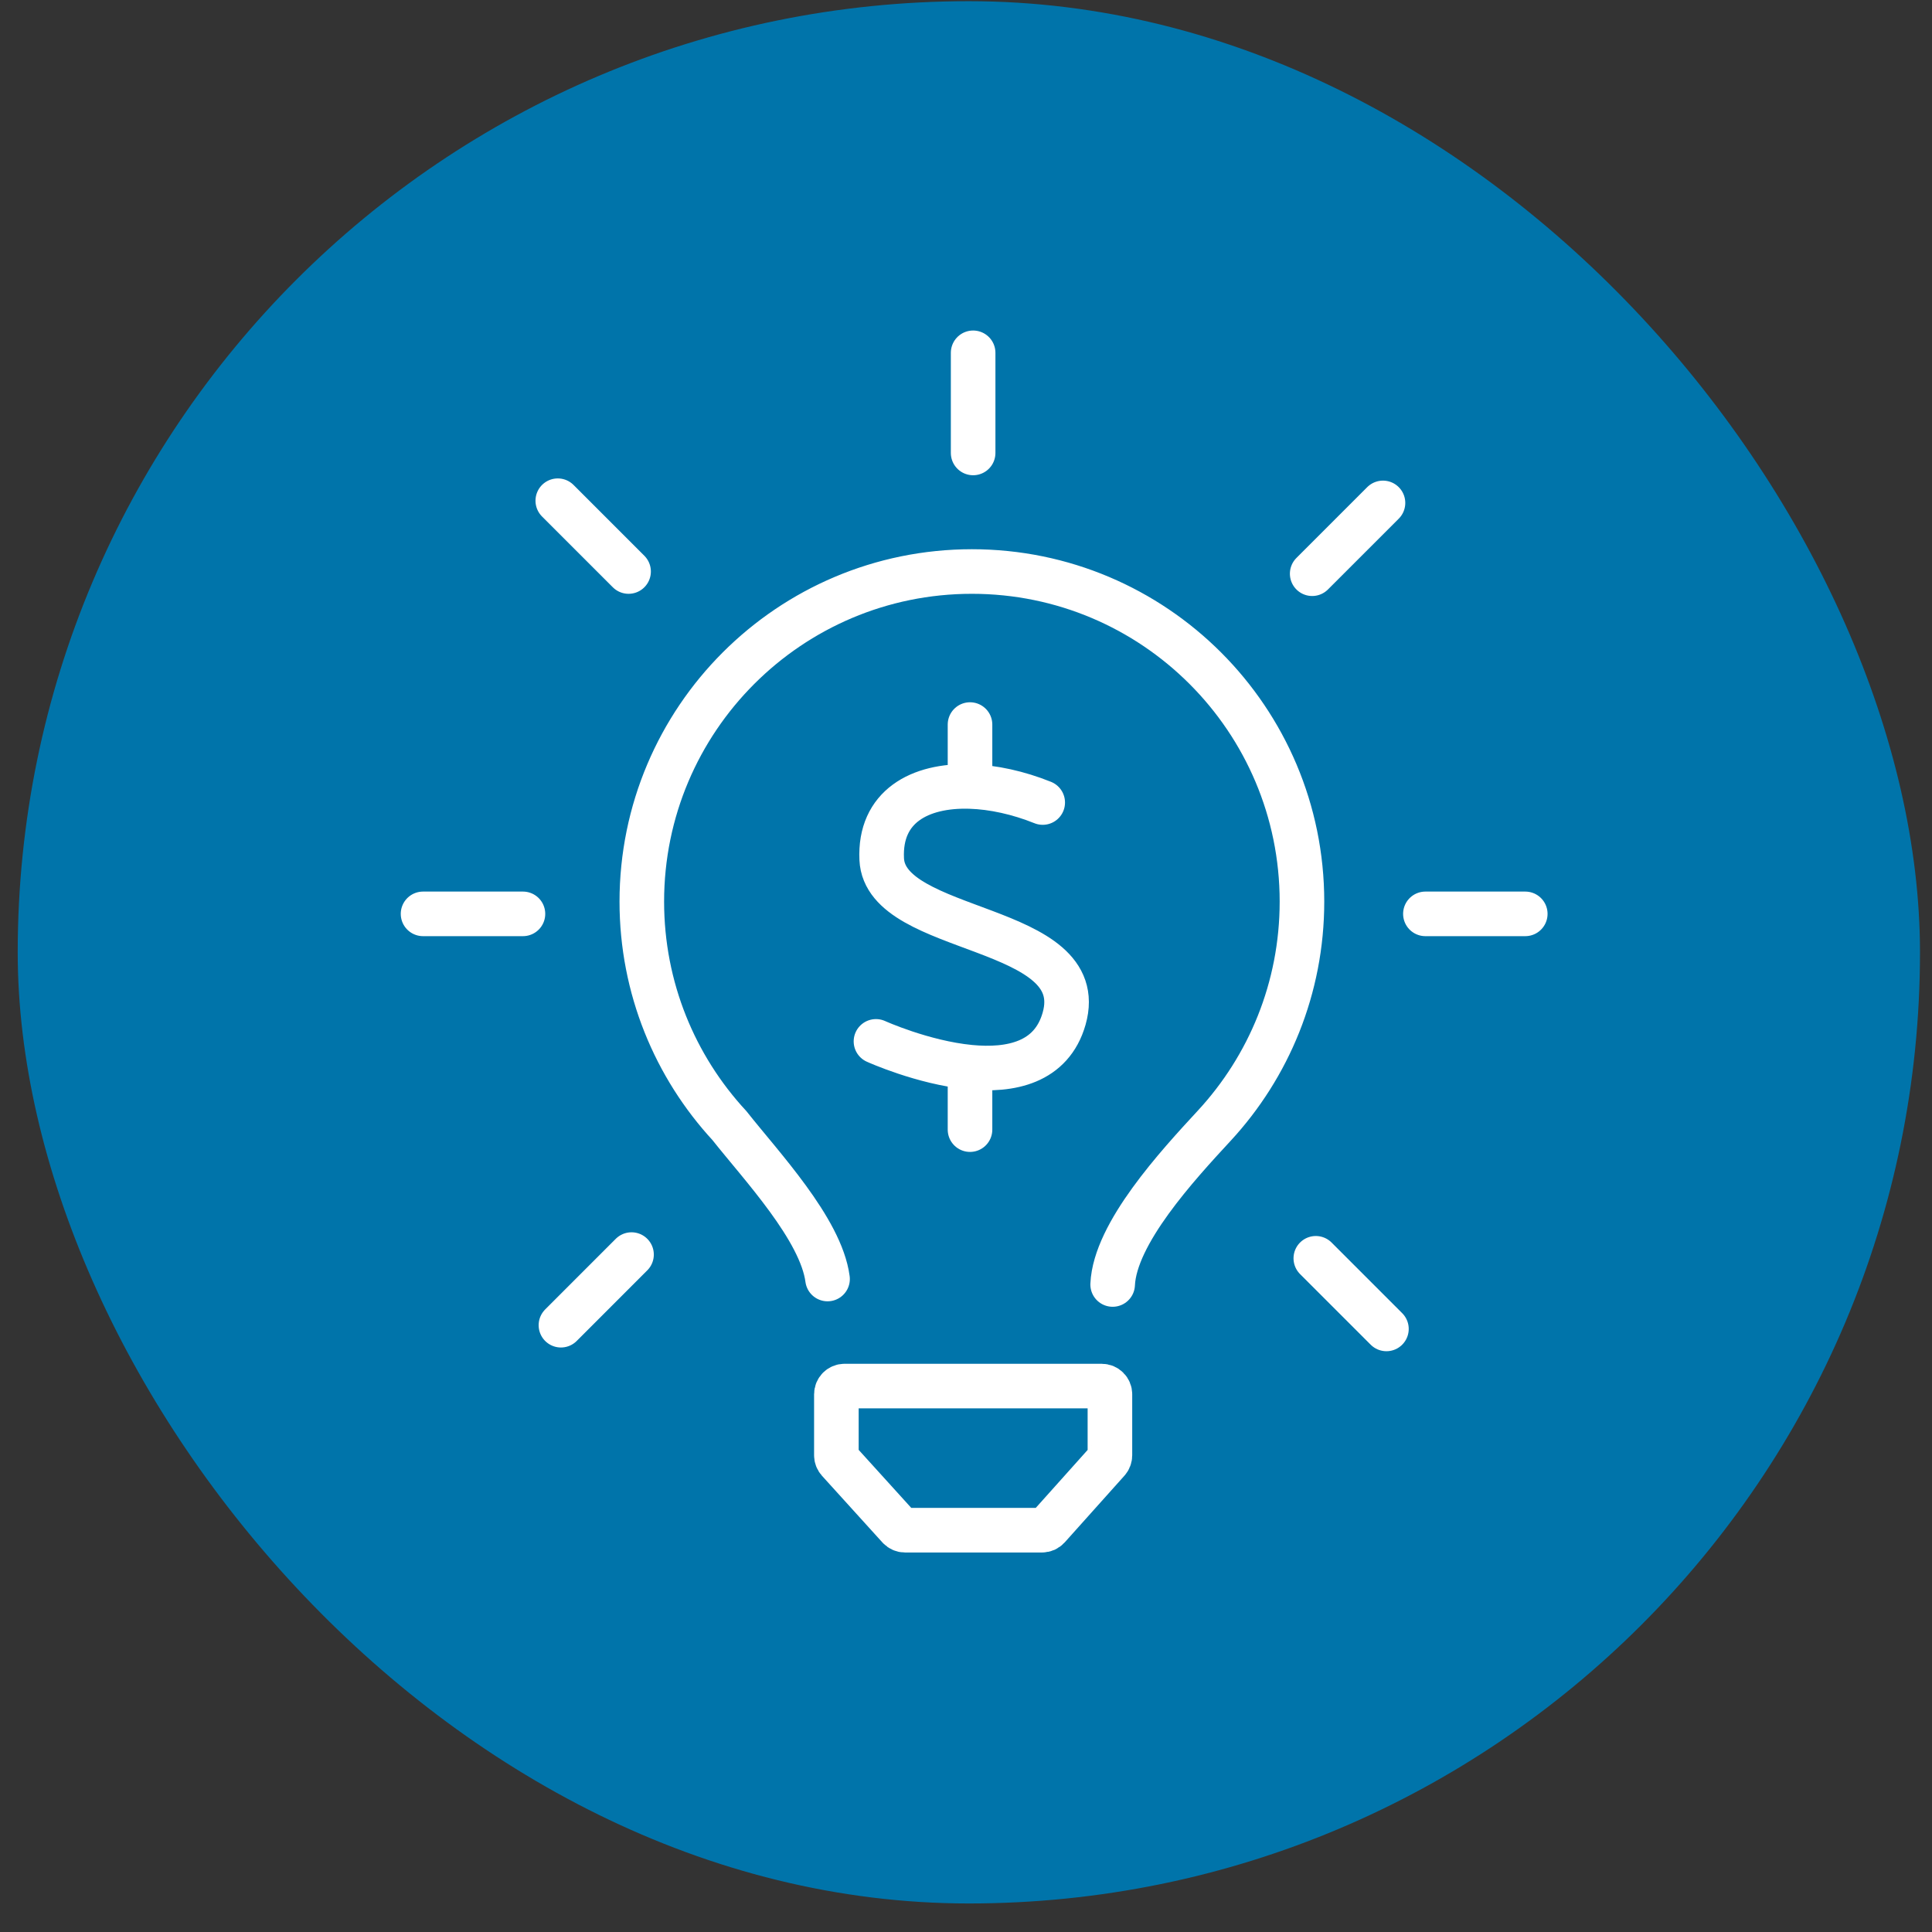 <svg width="65" height="65" viewBox="0 0 65 65" fill="none" xmlns="http://www.w3.org/2000/svg">
<rect x="0" y="0" width="65" height="65" fill="#333333" stroke="none"/>
<rect x="0.596" y="0.04" width="64" height="64" rx="32" fill="#0074AA"/>
<path d="M27.842 43.031C27.619 41.352 25.611 39.226 24.541 37.87C22.711 35.89 21.593 33.242 21.593 30.334C21.593 24.2 26.565 19.228 32.698 19.228C38.831 19.228 43.803 24.2 43.803 30.334C43.803 33.242 42.685 35.89 40.855 37.87C39.606 39.221 37.512 41.496 37.434 43.215M14.233 30.746H17.594M47.956 30.746H51.316M18.872 44.585L21.247 42.209M44.147 19.302L46.529 16.92M46.645 44.71L44.269 42.334M35.081 27C34.264 26.672 33.413 26.483 32.635 26.46M32.635 26.46C30.937 26.408 29.583 27.139 29.664 28.904C29.782 31.479 36.716 31.051 35.801 34.272C35.378 35.758 33.998 36.036 32.635 35.904M32.635 26.46V24.377M32.635 35.904C31.042 35.749 29.471 35.036 29.471 35.036M32.635 35.904V38.005M21.148 19.228L18.766 16.846M32.74 15.239V11.87M28.139 46.908V48.962C28.139 49.03 28.165 49.096 28.21 49.147L30.245 51.392C30.297 51.449 30.371 51.482 30.449 51.482H35.058C35.136 51.482 35.211 51.449 35.263 51.391L37.272 49.147C37.317 49.096 37.342 49.031 37.342 48.963V46.908C37.342 46.756 37.219 46.633 37.067 46.633H28.414C28.262 46.633 28.139 46.756 28.139 46.908Z" stroke="white" stroke-width="1.5" stroke-linecap="round"/>
</svg>
